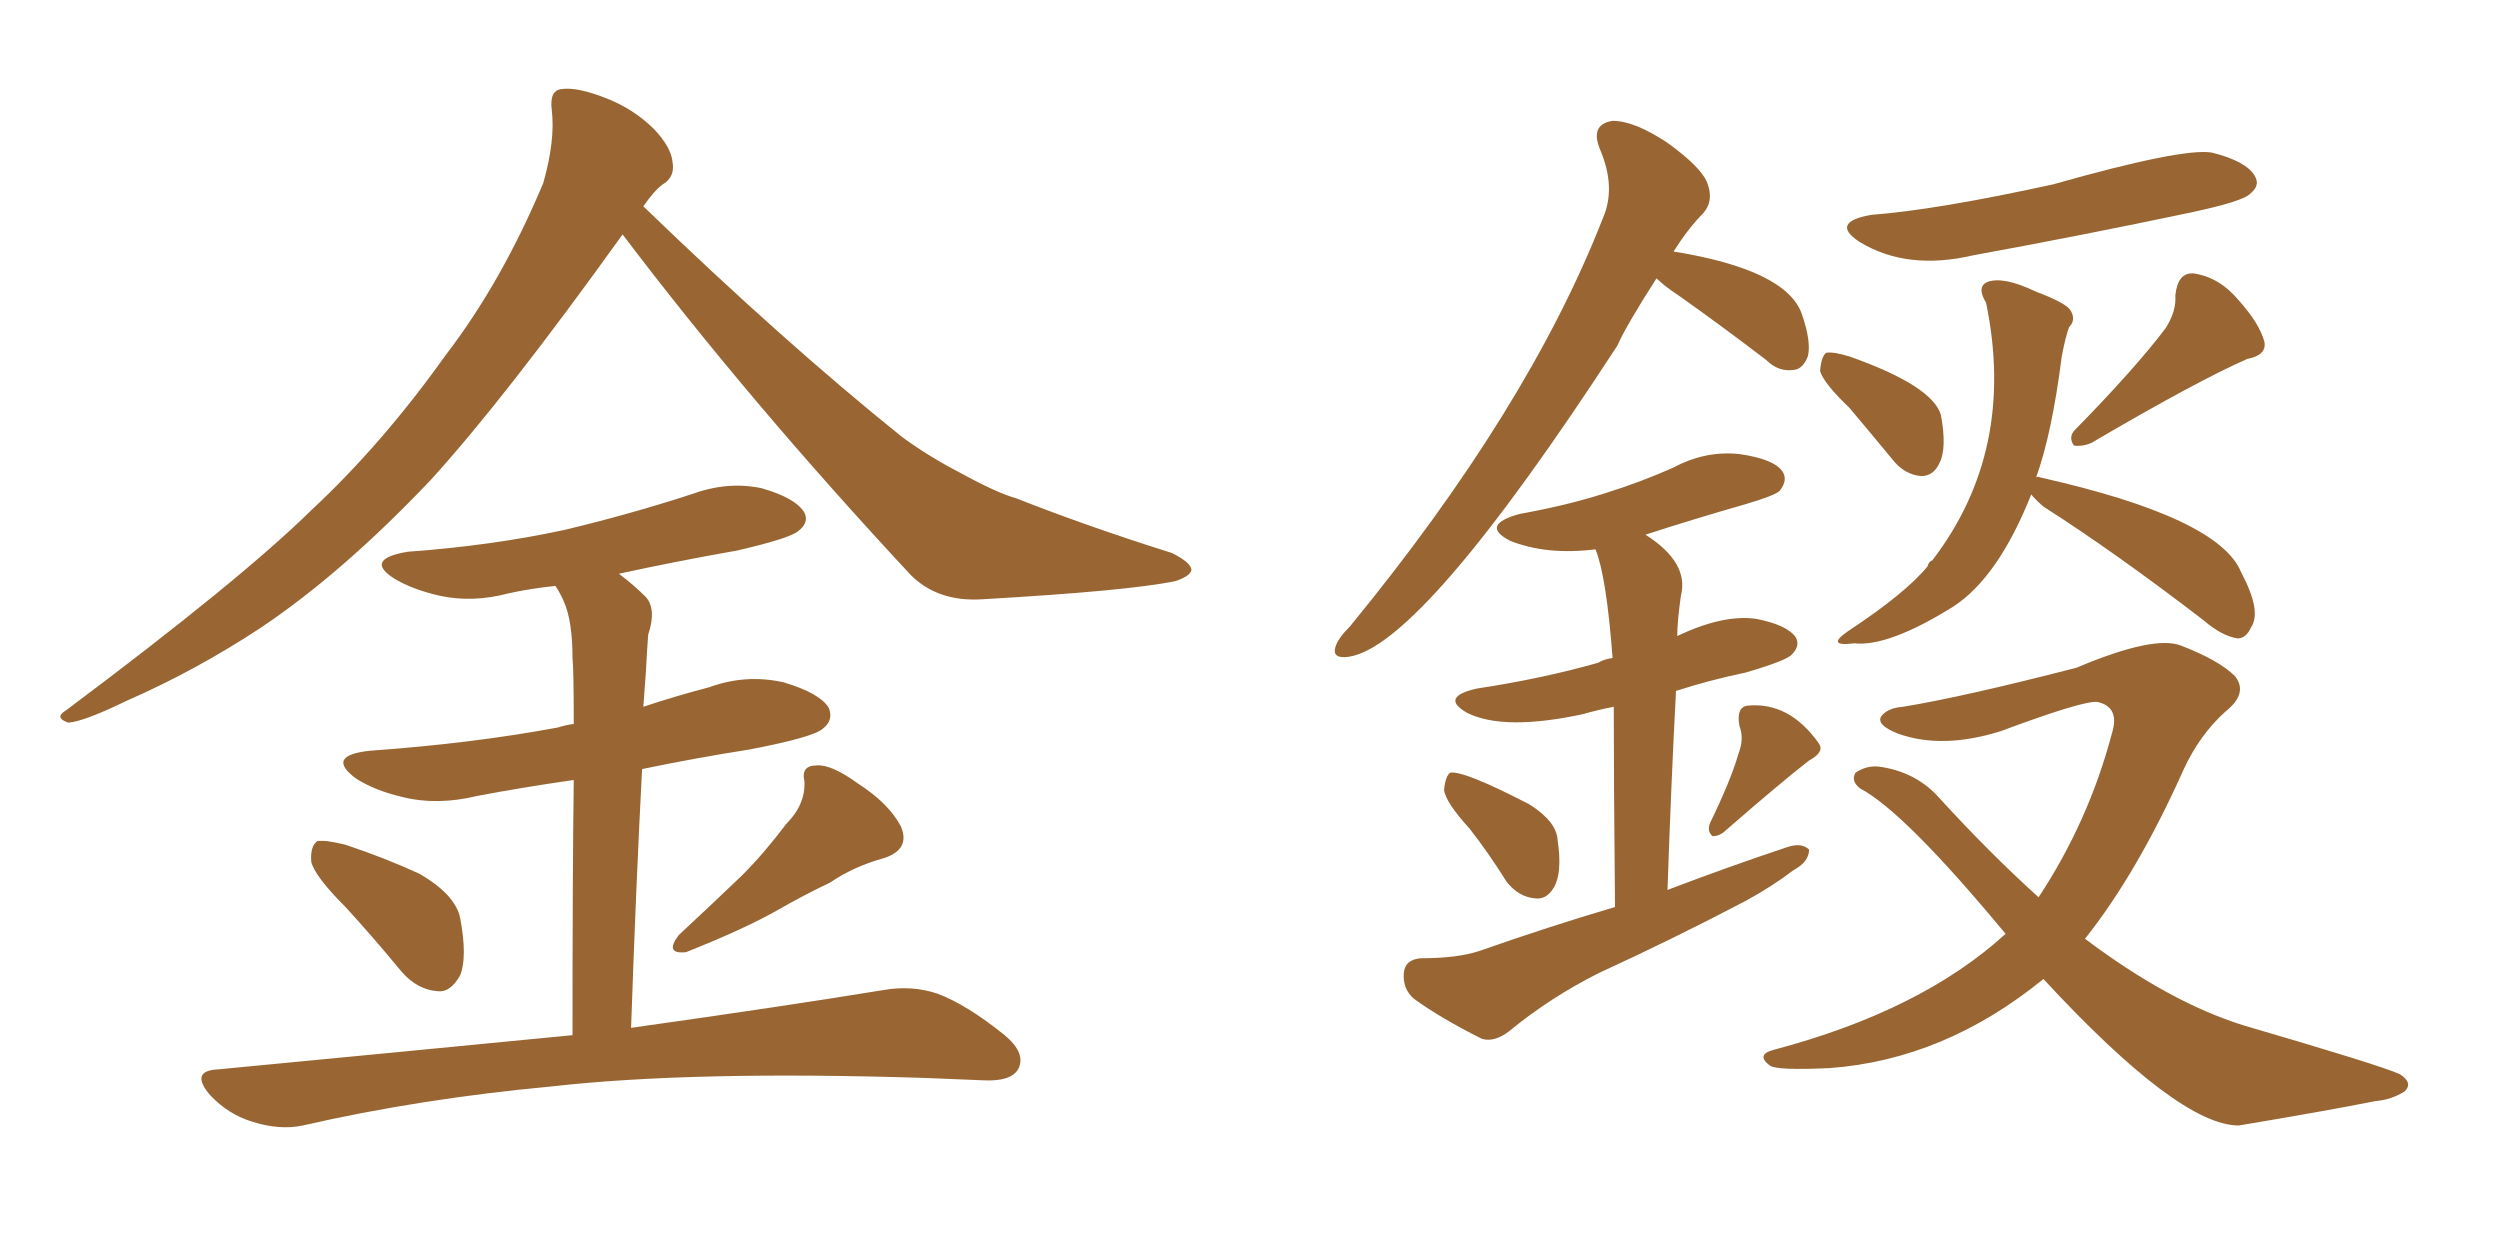<svg xmlns="http://www.w3.org/2000/svg" xmlns:xlink="http://www.w3.org/1999/xlink" width="300" height="150"><path fill="#996633" padding="10" d="M74.71 28.13L74.71 28.13Q60.64 47.75 51.71 57.57L51.71 57.57Q41.16 68.70 31.35 75.29L31.35 75.29Q23.58 80.42 15.23 84.08L15.23 84.08Q10.11 86.57 8.20 86.72L8.20 86.72Q6.45 86.13 7.91 85.25L7.91 85.25Q28.86 69.58 37.35 61.23L37.35 61.23Q45.85 53.32 53.47 42.63L53.47 42.63Q60.21 33.84 65.19 21.97L65.19 21.97Q66.65 16.85 66.21 13.18L66.21 13.18Q65.92 10.84 67.38 10.69L67.38 10.69Q69.29 10.40 72.95 11.87L72.95 11.87Q76.17 13.18 78.52 15.53L78.52 15.53Q80.57 17.72 80.71 19.48L80.71 19.48Q81.01 21.24 79.54 22.12L79.54 22.12Q78.52 22.85 77.20 24.76L77.20 24.76Q94.04 41.02 108.25 52.44L108.25 52.44Q111.47 54.79 115.14 56.69L115.14 56.69Q119.68 59.18 121.88 59.77L121.88 59.77Q130.37 63.13 140.63 66.36L140.63 66.36Q142.97 67.53 142.97 68.41L142.97 68.41Q142.82 69.14 141.06 69.73L141.06 69.73Q135.50 70.90 117.77 71.92L117.77 71.92Q112.50 72.22 109.28 68.99L109.28 68.99Q89.79 48.05 74.71 28.13ZM41.46 108.84L41.46 108.84Q37.79 105.18 37.35 103.42L37.35 103.42Q37.21 101.51 38.09 100.93L38.09 100.93Q39.11 100.78 41.46 101.37L41.46 101.37Q46.29 102.98 50.39 104.88L50.39 104.88Q54.64 107.37 55.22 110.16L55.22 110.16Q56.10 114.84 55.22 117.04L55.22 117.04Q54.05 119.09 52.59 118.95L52.59 118.95Q50.10 118.80 48.19 116.60L48.19 116.60Q44.68 112.35 41.46 108.84ZM94.34 98.88L94.34 98.88Q96.68 96.53 96.53 93.75L96.53 93.75Q96.09 91.85 98.00 91.85L98.00 91.85Q99.76 91.70 102.98 94.04L102.98 94.04Q106.64 96.39 108.11 99.17L108.11 99.17Q109.28 101.95 106.05 102.98L106.05 102.98Q102.39 104.00 99.61 105.91L99.61 105.91Q96.53 107.37 93.46 109.13L93.46 109.13Q89.36 111.47 82.32 114.26L82.32 114.26Q79.69 114.55 81.45 112.21L81.45 112.21Q85.40 108.54 89.06 105.03L89.06 105.03Q91.70 102.39 94.34 98.88ZM68.70 124.22L68.70 124.22L68.70 124.22Q68.70 104.74 68.85 93.60L68.85 93.60Q62.70 94.48 57.28 95.51L57.28 95.51Q52.44 96.68 48.34 95.65L48.34 95.65Q45.12 94.92 42.77 93.46L42.77 93.46Q38.96 90.67 44.38 90.09L44.38 90.09Q56.69 89.21 66.94 87.30L66.94 87.30Q67.82 87.01 68.85 86.87L68.85 86.87Q68.85 80.42 68.70 78.96L68.70 78.96Q68.70 74.56 67.68 72.22L67.68 72.22Q67.24 71.19 66.65 70.31L66.65 70.31Q63.72 70.61 61.08 71.19L61.08 71.19Q56.69 72.36 52.73 71.48L52.73 71.48Q49.51 70.75 47.31 69.43L47.31 69.43Q43.65 67.09 48.93 66.21L48.93 66.21Q59.03 65.48 67.82 63.57L67.82 63.57Q75.73 61.67 82.91 59.33L82.91 59.33Q87.30 57.71 91.41 58.59L91.41 58.59Q95.51 59.77 96.53 61.52L96.53 61.52Q97.12 62.70 95.80 63.72L95.80 63.72Q94.78 64.60 88.48 66.06L88.48 66.06Q81.01 67.38 74.27 68.85L74.27 68.85Q76.03 70.17 77.49 71.63L77.49 71.63Q78.81 73.10 77.78 76.17L77.78 76.17Q77.64 78.08 77.49 80.86L77.49 80.86Q77.34 82.91 77.20 84.81L77.20 84.81Q81.15 83.50 85.11 82.47L85.11 82.47Q89.50 80.86 94.04 81.88L94.04 81.88Q98.44 83.20 99.46 84.96L99.46 84.96Q100.05 86.43 98.73 87.45L98.73 87.45Q97.56 88.48 89.94 89.94L89.94 89.94Q83.35 90.97 77.05 92.29L77.05 92.29Q76.32 106.20 75.73 123.34L75.73 123.34Q94.48 120.70 106.05 118.80L106.05 118.80Q109.42 118.21 112.50 119.24L112.50 119.24Q116.02 120.56 120.56 124.22L120.56 124.22Q123.19 126.42 122.17 128.32L122.17 128.32Q121.29 129.79 118.07 129.64L118.07 129.64Q114.55 129.49 110.89 129.35L110.89 129.35Q83.06 128.47 66.21 130.37L66.21 130.37Q50.39 131.84 36.33 135.06L36.33 135.06Q33.54 135.64 30.32 134.62L30.32 134.62Q27.39 133.74 25.20 131.40L25.20 131.40Q22.71 128.47 26.22 128.32L26.22 128.32Q49.22 126.12 68.70 124.22ZM224.56 25.78L224.56 25.78Q232.32 25.20 246.39 22.12L246.39 22.12Q261.91 17.72 265.43 18.31L265.43 18.31Q269.53 19.34 270.56 21.09L270.56 21.09Q271.29 22.27 269.97 23.29L269.97 23.29Q269.09 24.17 262.94 25.49L262.94 25.49Q249.76 28.27 236.87 30.62L236.87 30.62Q228.81 32.52 223.10 29.00L223.10 29.00Q219.58 26.66 224.56 25.78ZM221.92 48.93L221.92 48.93Q218.85 46.00 218.41 44.53L218.41 44.53Q218.55 42.77 219.14 42.33L219.14 42.33Q220.02 42.19 221.92 42.77L221.92 42.77Q231.88 46.29 232.91 49.80L232.91 49.80Q233.64 53.76 232.76 55.52L232.76 55.52Q232.03 57.13 230.57 57.13L230.57 57.13Q228.52 56.98 227.05 55.08L227.05 55.08Q224.27 51.71 221.92 48.93ZM259.86 39.40L259.86 39.40Q261.18 37.35 261.04 35.45L261.04 35.45Q261.33 32.67 263.23 32.81L263.23 32.81Q266.31 33.25 268.65 36.04L268.65 36.04Q271.14 38.82 271.73 41.02L271.73 41.02Q272.02 42.63 269.68 43.07L269.68 43.07Q263.67 45.70 250.93 53.17L250.93 53.17Q249.90 53.61 248.88 53.47L248.88 53.47Q248.14 52.44 249.02 51.56L249.02 51.56Q256.20 44.24 259.86 39.40ZM243.75 59.33L243.75 59.33Q239.79 69.29 234.38 72.80L234.38 72.80Q226.61 77.64 222.51 77.20L222.51 77.20Q218.99 77.64 221.78 75.73L221.78 75.73Q228.66 71.19 231.30 67.97L231.30 67.97Q231.45 67.38 231.88 67.24L231.88 67.24Q241.99 54.05 238.33 36.33L238.33 36.33Q237.16 34.42 238.48 33.84L238.48 33.84Q240.38 33.11 244.34 35.01L244.34 35.01Q247.85 36.33 248.44 37.21L248.44 37.21Q249.17 38.38 248.29 39.26L248.29 39.26Q247.85 40.43 247.41 42.77L247.41 42.77Q246.24 52.00 244.34 57.28L244.34 57.28Q244.63 57.13 244.78 57.28L244.78 57.28Q266.31 62.11 268.95 68.70L268.95 68.70Q271.44 73.39 270.12 75.29L270.12 75.29Q269.53 76.61 268.51 76.61L268.51 76.61Q266.60 76.32 264.40 74.41L264.40 74.41Q253.71 66.21 245.21 60.79L245.21 60.79Q244.19 59.91 243.75 59.33ZM245.21 117.48L245.21 117.48Q233.35 127.15 219.58 128.17L219.58 128.17Q213.28 128.47 212.40 127.88L212.40 127.88Q210.64 126.56 212.84 125.98L212.84 125.98Q230.57 121.29 240.67 112.06L240.67 112.06Q228.52 97.41 223.24 94.63L223.24 94.63Q222.07 93.75 222.66 92.72L222.66 92.72Q223.97 91.85 225.44 91.99L225.44 91.99Q229.83 92.58 232.62 95.65L232.62 95.65Q238.77 102.39 244.63 107.67L244.63 107.67Q250.63 98.58 253.42 88.04L253.42 88.04Q254.44 84.81 251.66 84.23L251.66 84.23Q249.90 84.08 240.09 87.74L240.09 87.74Q233.06 89.94 227.78 88.04L227.78 88.04Q225.15 87.01 225.73 85.99L225.73 85.99Q226.46 84.96 228.37 84.81L228.37 84.81Q235.55 83.64 249.17 80.13L249.17 80.13Q258.54 76.17 261.77 77.49L261.77 77.49Q266.31 79.25 268.21 81.15L268.21 81.15Q269.82 83.20 267.04 85.40L267.04 85.40Q263.96 88.18 262.06 92.29L262.06 92.29Q256.49 104.74 250.20 112.65L250.20 112.65Q260.30 120.26 269.24 123.05L269.24 123.05Q285.79 127.88 287.99 128.91L287.99 128.91Q289.60 129.93 288.57 130.96L288.57 130.96Q286.96 131.98 285.06 132.13L285.06 132.13Q279.20 133.30 268.65 135.06L268.65 135.06Q261.47 135.06 245.21 117.48ZM198.78 33.40L198.78 33.40Q195.12 39.11 194.09 41.46L194.09 41.46Q170.65 77.49 161.87 78.81L161.87 78.81Q159.81 79.10 160.25 77.64L160.25 77.64Q160.55 76.61 162.01 75.15L162.01 75.15Q183.40 49.07 192.33 26.22L192.33 26.22Q193.95 22.56 192.04 18.02L192.04 18.02Q190.72 14.94 193.51 14.50L193.51 14.50Q196.14 14.50 200.10 17.14L200.10 17.14Q204.35 20.21 204.93 22.12L204.93 22.12Q205.66 24.17 204.35 25.63L204.35 25.63Q202.59 27.39 200.83 30.18L200.83 30.18Q214.31 32.37 216.21 37.65L216.21 37.65Q217.38 41.02 216.94 42.77L216.94 42.77Q216.36 44.24 215.33 44.38L215.33 44.38Q213.43 44.68 211.96 43.21L211.96 43.21Q206.40 38.96 201.42 35.45L201.42 35.45Q199.66 34.28 198.78 33.40ZM176.37 99.46L176.37 99.46Q173.44 96.24 173.29 94.78L173.29 94.78Q173.44 93.16 174.02 92.72L174.02 92.72Q175.63 92.43 183.54 96.53L183.54 96.53Q186.77 98.58 186.91 100.78L186.91 100.78Q187.50 104.74 186.47 106.49L186.47 106.49Q185.60 107.96 184.28 107.81L184.28 107.81Q182.23 107.67 180.76 105.76L180.76 105.76Q178.56 102.25 176.37 99.46ZM208.59 90.53L208.59 90.53Q209.33 88.62 208.74 87.16L208.74 87.16Q208.30 84.81 209.77 84.67L209.77 84.67Q214.75 84.23 218.26 89.21L218.26 89.21Q218.99 90.23 217.09 91.26L217.09 91.26Q213.87 93.75 207.13 99.61L207.13 99.61Q206.40 100.34 205.52 100.34L205.52 100.34Q204.79 99.76 205.22 98.73L205.22 98.73Q207.71 93.60 208.59 90.53ZM193.80 108.84L193.80 108.84L193.80 108.84Q193.65 93.31 193.65 84.81L193.65 84.81Q191.46 85.25 189.99 85.69L189.99 85.69Q180.47 87.74 176.07 85.55L176.07 85.55Q172.71 83.64 177.25 82.62L177.25 82.62Q185.01 81.45 191.75 79.54L191.75 79.54Q192.48 79.10 193.51 78.96L193.51 78.96Q192.77 69.14 191.46 65.92L191.46 65.92Q185.60 66.65 181.20 64.89L181.20 64.89Q177.54 62.99 182.37 61.67L182.37 61.67Q188.09 60.64 192.63 59.18L192.63 59.18Q196.88 57.86 200.83 56.10L200.83 56.10Q204.64 54.05 208.74 54.49L208.74 54.49Q212.84 55.08 213.87 56.54L213.87 56.54Q214.60 57.57 213.57 58.89L213.57 58.89Q212.99 59.47 209.47 60.50L209.47 60.50Q203.32 62.26 197.46 64.16L197.46 64.16Q202.73 67.53 201.71 71.48L201.71 71.48Q201.27 74.56 201.27 76.32L201.27 76.32Q206.84 73.68 210.79 74.27L210.79 74.27Q214.45 75 215.48 76.46L215.48 76.46Q216.06 77.49 215.04 78.52L215.04 78.52Q214.45 79.25 209.47 80.71L209.47 80.71Q205.22 81.59 201.12 82.91L201.12 82.91Q200.54 93.90 200.10 106.79L200.10 106.79Q207.42 104.00 214.45 101.66L214.45 101.66Q216.21 101.07 217.09 101.95L217.09 101.95Q217.09 103.42 215.19 104.44L215.19 104.44Q212.70 106.35 209.47 108.11L209.47 108.11Q200.83 112.65 191.89 116.75L191.89 116.75Q186.04 119.68 181.05 123.78L181.05 123.78Q179.30 125.10 177.83 124.66L177.83 124.66Q172.85 122.17 169.63 119.82L169.63 119.82Q168.31 118.65 168.46 116.75L168.46 116.75Q168.60 115.14 170.51 114.99L170.51 114.99Q174.90 114.99 177.54 114.11L177.54 114.11Q185.89 111.18 193.80 108.84Z"/></svg>